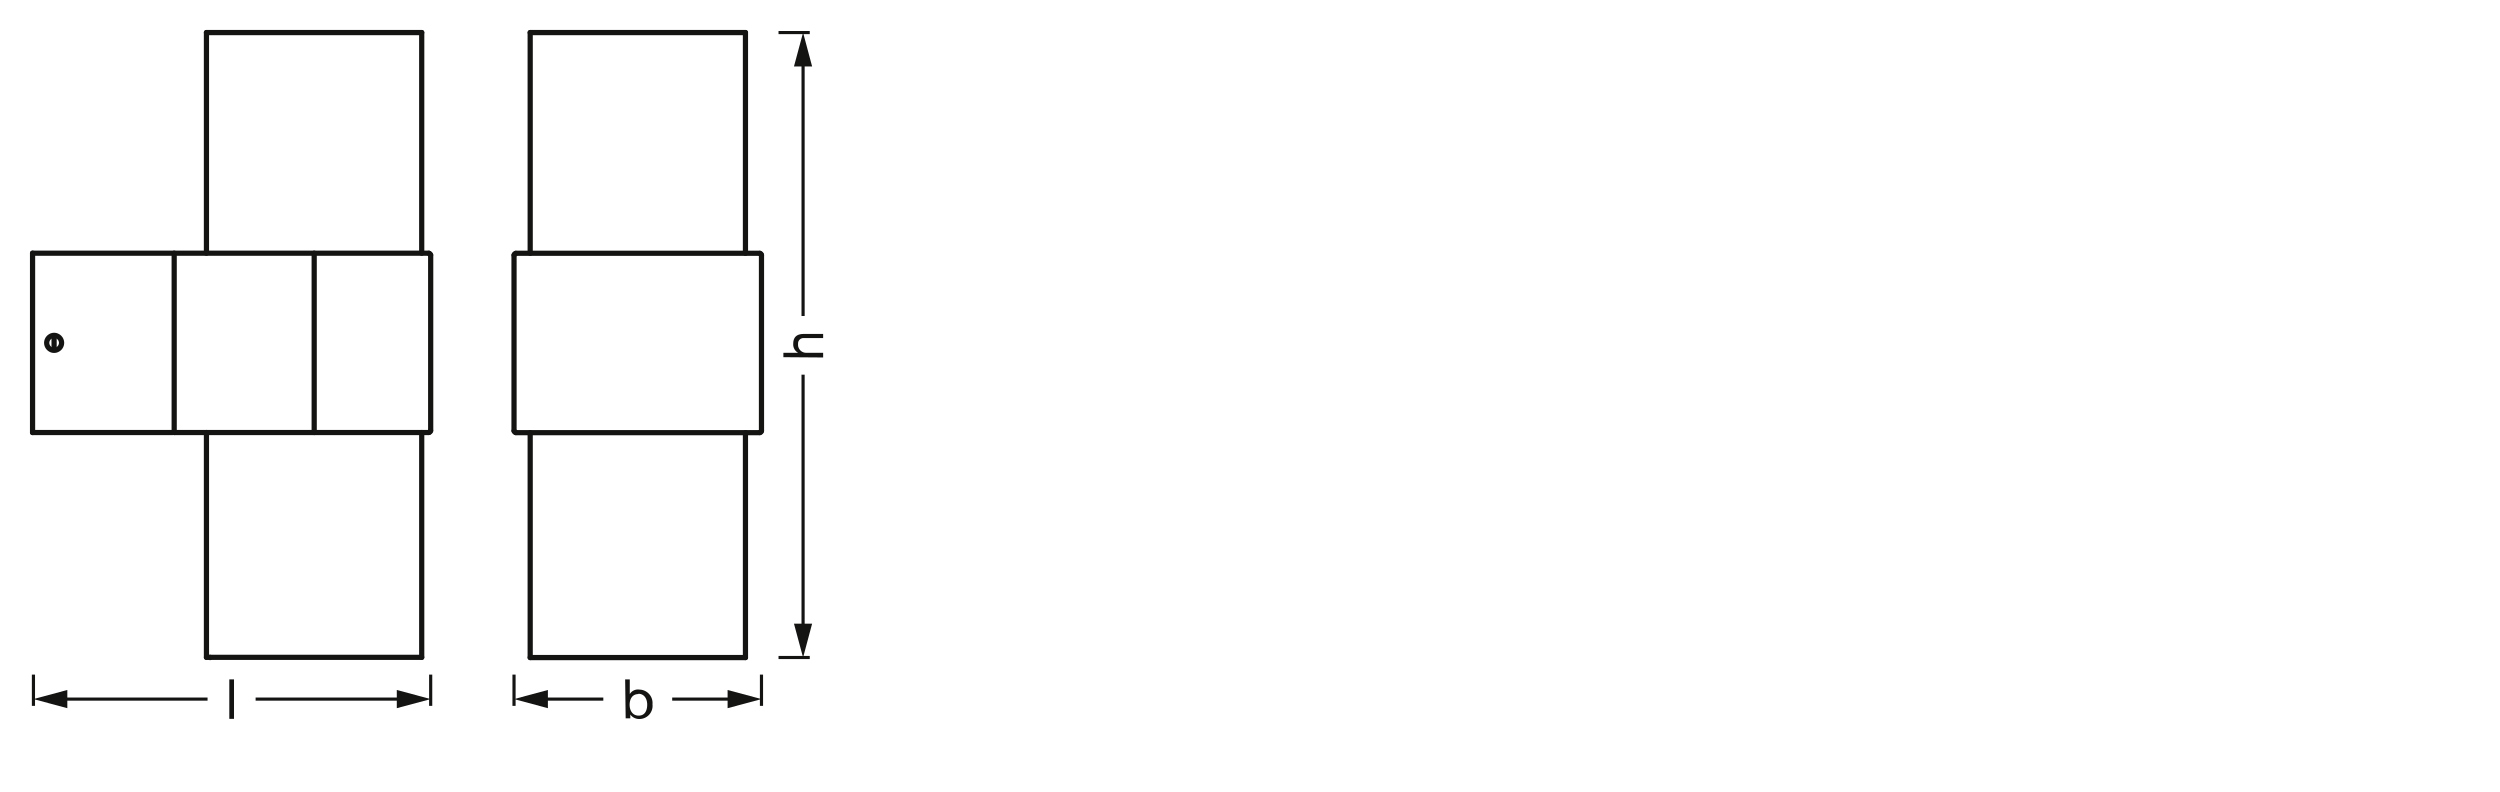 <svg xmlns="http://www.w3.org/2000/svg" viewBox="0 0 340.16 107.72"><defs><style>.cls-1{fill:#141413;}.cls-2,.cls-3,.cls-4{fill:none;stroke:#141413;}.cls-2,.cls-3{stroke-linejoin:round;}.cls-2{stroke-width:0.43px;}.cls-3,.cls-4{stroke-linecap:round;stroke-width:0.71px;}.cls-4{stroke-linejoin:bevel;}</style></defs><g id="mn_k"><path class="cls-1" d="M106.59,48.6V48h2v0a1.29,1.29,0,0,1-.66-1.22c0-1,.59-1.34,1.42-1.34H112V46h-2.63a.73.73,0,0,0-.78.79A1.1,1.1,0,0,0,109.76,48H112v.64Z"/><line class="cls-2" x1="105.93" y1="4.43" x2="110.18" y2="4.43"/><line class="cls-2" x1="105.93" y1="89.46" x2="110.18" y2="89.46"/><line class="cls-2" x1="109.27" y1="43" x2="109.27" y2="8.19"/><polygon class="cls-1" points="110.5 9.04 109.27 4.43 108.03 9.04 110.5 9.04"/><line class="cls-2" x1="109.27" y1="85.7" x2="109.27" y2="50.98"/><polygon class="cls-1" points="110.5 84.86 109.27 89.47 108.03 84.86 110.5 84.86"/><path class="cls-1" d="M85.06,92.44h.63v2h0A1.3,1.3,0,0,1,87,93.83a1.82,1.82,0,0,1,1.78,2,1.79,1.79,0,0,1-1.77,2,1.48,1.48,0,0,1-1.25-.61h0v.52h-.63Zm1.8,2c-.87,0-1.19.74-1.19,1.46s.35,1.47,1.23,1.47,1.16-.74,1.16-1.5S87.68,94.4,86.86,94.4Z"/><line class="cls-2" x1="103.61" y1="91.79" x2="103.61" y2="96.04"/><line class="cls-2" x1="69.94" y1="91.79" x2="69.94" y2="96.04"/><line class="cls-2" x1="91.46" y1="95.12" x2="99.85" y2="95.12"/><polygon class="cls-1" points="99 96.36 103.61 95.12 99 93.88 99 96.36"/><line class="cls-2" x1="73.71" y1="95.12" x2="82.09" y2="95.12"/><polygon class="cls-1" points="74.55 96.36 69.94 95.12 74.55 93.88 74.55 96.36"/><path class="cls-1" d="M31.2,92.44h.64v5.37H31.2Z"/><line class="cls-2" x1="58.6" y1="91.79" x2="58.6" y2="96.04"/><line class="cls-2" x1="4.55" y1="91.79" x2="4.55" y2="96.04"/><line class="cls-2" x1="34.78" y1="95.12" x2="54.83" y2="95.12"/><polygon class="cls-1" points="53.99 96.36 58.6 95.12 53.99 93.88 53.99 96.36"/><line class="cls-2" x1="8.31" y1="95.12" x2="28.24" y2="95.12"/><polygon class="cls-1" points="9.16 96.36 4.55 95.12 9.16 93.88 9.16 96.36"/></g><g id="PG"><line class="cls-3" x1="101.43" y1="4.43" x2="72.14" y2="4.43"/><line class="cls-3" x1="103.61" y1="34.71" x2="103.61" y2="58.62"/><line class="cls-3" x1="101.43" y1="34.46" x2="101.43" y2="4.43"/><line class="cls-3" x1="101.43" y1="58.87" x2="101.43" y2="89.47"/><line class="cls-3" x1="70.19" y1="34.46" x2="103.38" y2="34.46"/><line class="cls-3" x1="103.38" y1="58.87" x2="70.19" y2="58.87"/><line class="cls-3" x1="72.14" y1="34.46" x2="72.14" y2="4.43"/><line class="cls-3" x1="72.14" y1="58.87" x2="72.14" y2="89.47"/><line class="cls-3" x1="69.94" y1="34.71" x2="69.94" y2="58.62"/><line class="cls-3" x1="101.43" y1="89.47" x2="72.14" y2="89.47"/><polyline class="cls-4" points="103.61 34.71 103.58 34.59 103.49 34.51 103.38 34.48"/><polyline class="cls-4" points="103.38 58.85 103.5 58.82 103.58 58.73 103.61 58.62"/><polyline class="cls-4" points="70.19 34.48 70.06 34.51 69.99 34.6 69.95 34.71"/><polyline class="cls-4" points="69.95 58.62 69.99 58.74 70.08 58.82 70.19 58.85"/><line class="cls-3" x1="28.09" y1="4.43" x2="57.38" y2="4.43"/><polyline class="cls-3" points="58.6 34.7 58.6 51.52 58.6 58.6"/><line class="cls-3" x1="57.38" y1="34.45" x2="57.38" y2="4.43"/><line class="cls-3" x1="57.38" y1="58.85" x2="57.38" y2="89.44"/><line class="cls-3" x1="42.75" y1="34.45" x2="42.75" y2="58.85"/><line class="cls-3" x1="4.43" y1="34.45" x2="23.47" y2="34.45"/><line class="cls-3" x1="23.7" y1="34.45" x2="58.35" y2="34.45"/><line class="cls-3" x1="28.59" y1="89.47" x2="28.59" y2="89.44"/><line class="cls-3" x1="28.09" y1="34.45" x2="28.09" y2="4.43"/><line class="cls-3" x1="28.09" y1="58.85" x2="28.09" y2="89.44"/><line class="cls-3" x1="23.7" y1="34.45" x2="23.7" y2="58.85"/><line class="cls-3" x1="4.43" y1="58.85" x2="23.47" y2="58.85"/><line class="cls-3" x1="58.35" y1="58.85" x2="23.7" y2="58.85"/><line class="cls-3" x1="4.43" y1="58.85" x2="4.43" y2="34.45"/><line class="cls-3" x1="57.38" y1="89.44" x2="28.09" y2="89.44"/><polyline class="cls-4" points="7.36 45.63 7.16 45.65 6.97 45.71 6.8 45.81 6.65 45.93 6.52 46.09 6.43 46.26 6.37 46.45 6.35 46.65 6.37 46.85 6.43 47.04 6.52 47.21 6.65 47.37 6.8 47.49 6.97 47.59 7.16 47.65 7.36 47.67 7.57 47.65 7.75 47.59 7.93 47.49 8.08 47.37 8.21 47.21 8.3 47.04 8.36 46.85 8.38 46.65 8.36 46.45 8.3 46.26 8.21 46.09 8.08 45.93 7.93 45.81 7.75 45.71 7.57 45.65 7.36 45.63"/><polyline class="cls-4" points="58.59 34.7 58.55 34.58 58.46 34.5 58.35 34.47"/><polyline class="cls-4" points="58.35 58.84 58.48 58.8 58.55 58.71 58.59 58.6"/><line class="cls-3" x1="7.36" y1="47.42" x2="7.36" y2="45.89"/></g></svg>